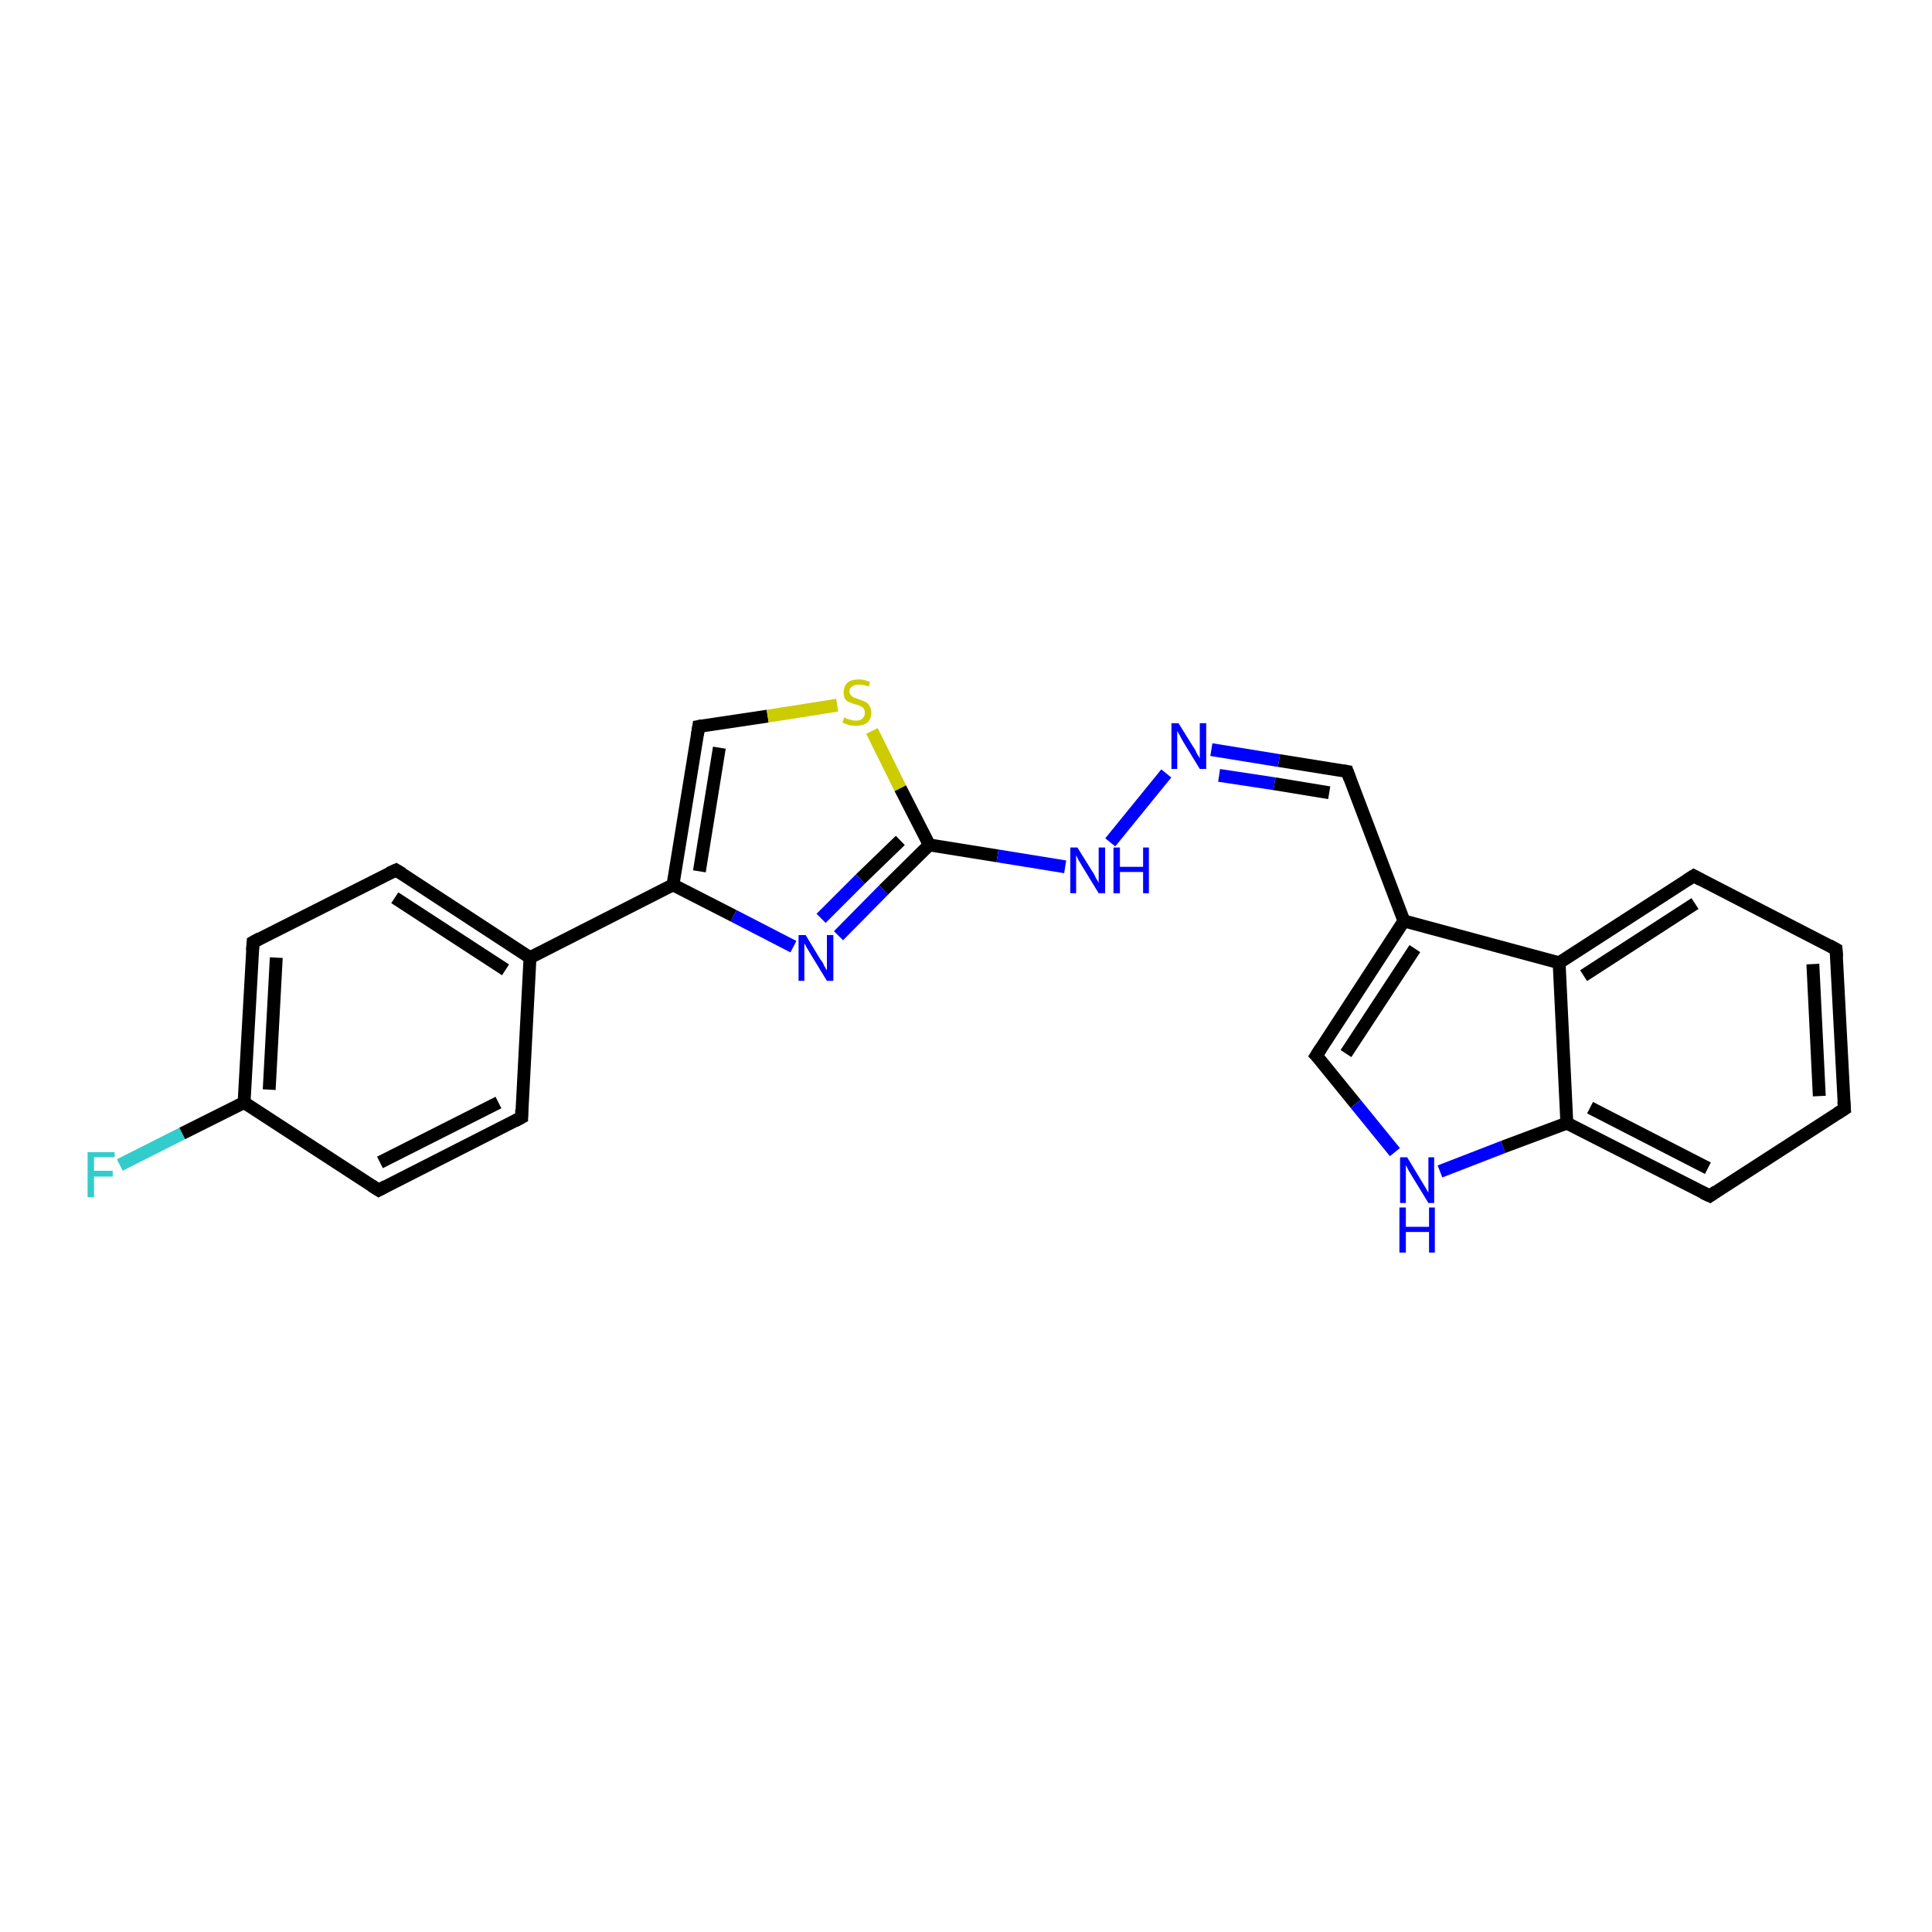 <?xml version='1.0' encoding='iso-8859-1'?>
<svg version='1.1' baseProfile='full'
              xmlns='http://www.w3.org/2000/svg'
                      xmlns:rdkit='http://www.rdkit.org/xml'
                      xmlns:xlink='http://www.w3.org/1999/xlink'
                  xml:space='preserve'
width='300px' height='300px' viewBox='0 0 300 300'>
<!-- END OF HEADER -->
<rect style='opacity:1.0;fill:#FFFFFF;stroke:none' width='300.0' height='300.0' x='0.0' y='0.0'> </rect>
<path class='bond-0 atom-0 atom-1' d='M 18.6,180.9 L 28.3,176.0' style='fill:none;fill-rule:evenodd;stroke:#33CCCC;stroke-width:2.0px;stroke-linecap:butt;stroke-linejoin:miter;stroke-opacity:1' />
<path class='bond-0 atom-0 atom-1' d='M 28.3,176.0 L 37.9,171.2' style='fill:none;fill-rule:evenodd;stroke:#000000;stroke-width:2.0px;stroke-linecap:butt;stroke-linejoin:miter;stroke-opacity:1' />
<path class='bond-1 atom-1 atom-2' d='M 37.9,171.2 L 39.3,146.3' style='fill:none;fill-rule:evenodd;stroke:#000000;stroke-width:2.0px;stroke-linecap:butt;stroke-linejoin:miter;stroke-opacity:1' />
<path class='bond-1 atom-1 atom-2' d='M 41.8,169.2 L 42.9,148.7' style='fill:none;fill-rule:evenodd;stroke:#000000;stroke-width:2.0px;stroke-linecap:butt;stroke-linejoin:miter;stroke-opacity:1' />
<path class='bond-2 atom-2 atom-3' d='M 39.3,146.3 L 61.5,135.1' style='fill:none;fill-rule:evenodd;stroke:#000000;stroke-width:2.0px;stroke-linecap:butt;stroke-linejoin:miter;stroke-opacity:1' />
<path class='bond-3 atom-3 atom-4' d='M 61.5,135.1 L 82.3,148.7' style='fill:none;fill-rule:evenodd;stroke:#000000;stroke-width:2.0px;stroke-linecap:butt;stroke-linejoin:miter;stroke-opacity:1' />
<path class='bond-3 atom-3 atom-4' d='M 61.3,139.4 L 78.5,150.6' style='fill:none;fill-rule:evenodd;stroke:#000000;stroke-width:2.0px;stroke-linecap:butt;stroke-linejoin:miter;stroke-opacity:1' />
<path class='bond-4 atom-4 atom-5' d='M 82.3,148.7 L 104.5,137.4' style='fill:none;fill-rule:evenodd;stroke:#000000;stroke-width:2.0px;stroke-linecap:butt;stroke-linejoin:miter;stroke-opacity:1' />
<path class='bond-5 atom-5 atom-6' d='M 104.5,137.4 L 108.5,112.8' style='fill:none;fill-rule:evenodd;stroke:#000000;stroke-width:2.0px;stroke-linecap:butt;stroke-linejoin:miter;stroke-opacity:1' />
<path class='bond-5 atom-5 atom-6' d='M 108.6,135.3 L 111.7,116.1' style='fill:none;fill-rule:evenodd;stroke:#000000;stroke-width:2.0px;stroke-linecap:butt;stroke-linejoin:miter;stroke-opacity:1' />
<path class='bond-6 atom-6 atom-7' d='M 108.5,112.8 L 119.2,111.2' style='fill:none;fill-rule:evenodd;stroke:#000000;stroke-width:2.0px;stroke-linecap:butt;stroke-linejoin:miter;stroke-opacity:1' />
<path class='bond-6 atom-6 atom-7' d='M 119.2,111.2 L 130.0,109.5' style='fill:none;fill-rule:evenodd;stroke:#CCCC00;stroke-width:2.0px;stroke-linecap:butt;stroke-linejoin:miter;stroke-opacity:1' />
<path class='bond-7 atom-7 atom-8' d='M 135.4,113.5 L 139.8,122.4' style='fill:none;fill-rule:evenodd;stroke:#CCCC00;stroke-width:2.0px;stroke-linecap:butt;stroke-linejoin:miter;stroke-opacity:1' />
<path class='bond-7 atom-7 atom-8' d='M 139.8,122.4 L 144.3,131.2' style='fill:none;fill-rule:evenodd;stroke:#000000;stroke-width:2.0px;stroke-linecap:butt;stroke-linejoin:miter;stroke-opacity:1' />
<path class='bond-8 atom-8 atom-9' d='M 144.3,131.2 L 154.9,132.9' style='fill:none;fill-rule:evenodd;stroke:#000000;stroke-width:2.0px;stroke-linecap:butt;stroke-linejoin:miter;stroke-opacity:1' />
<path class='bond-8 atom-8 atom-9' d='M 154.9,132.9 L 165.4,134.6' style='fill:none;fill-rule:evenodd;stroke:#0000FF;stroke-width:2.0px;stroke-linecap:butt;stroke-linejoin:miter;stroke-opacity:1' />
<path class='bond-9 atom-9 atom-10' d='M 172.4,130.8 L 181.1,120.1' style='fill:none;fill-rule:evenodd;stroke:#0000FF;stroke-width:2.0px;stroke-linecap:butt;stroke-linejoin:miter;stroke-opacity:1' />
<path class='bond-10 atom-10 atom-11' d='M 188.1,116.4 L 198.6,118.1' style='fill:none;fill-rule:evenodd;stroke:#0000FF;stroke-width:2.0px;stroke-linecap:butt;stroke-linejoin:miter;stroke-opacity:1' />
<path class='bond-10 atom-10 atom-11' d='M 198.6,118.1 L 209.2,119.8' style='fill:none;fill-rule:evenodd;stroke:#000000;stroke-width:2.0px;stroke-linecap:butt;stroke-linejoin:miter;stroke-opacity:1' />
<path class='bond-10 atom-10 atom-11' d='M 189.3,120.4 L 197.9,121.7' style='fill:none;fill-rule:evenodd;stroke:#0000FF;stroke-width:2.0px;stroke-linecap:butt;stroke-linejoin:miter;stroke-opacity:1' />
<path class='bond-10 atom-10 atom-11' d='M 197.9,121.7 L 206.4,123.1' style='fill:none;fill-rule:evenodd;stroke:#000000;stroke-width:2.0px;stroke-linecap:butt;stroke-linejoin:miter;stroke-opacity:1' />
<path class='bond-11 atom-11 atom-12' d='M 209.2,119.8 L 218.0,143.0' style='fill:none;fill-rule:evenodd;stroke:#000000;stroke-width:2.0px;stroke-linecap:butt;stroke-linejoin:miter;stroke-opacity:1' />
<path class='bond-12 atom-12 atom-13' d='M 218.0,143.0 L 204.4,163.9' style='fill:none;fill-rule:evenodd;stroke:#000000;stroke-width:2.0px;stroke-linecap:butt;stroke-linejoin:miter;stroke-opacity:1' />
<path class='bond-12 atom-12 atom-13' d='M 219.7,147.3 L 209.0,163.6' style='fill:none;fill-rule:evenodd;stroke:#000000;stroke-width:2.0px;stroke-linecap:butt;stroke-linejoin:miter;stroke-opacity:1' />
<path class='bond-13 atom-13 atom-14' d='M 204.4,163.9 L 210.5,171.4' style='fill:none;fill-rule:evenodd;stroke:#000000;stroke-width:2.0px;stroke-linecap:butt;stroke-linejoin:miter;stroke-opacity:1' />
<path class='bond-13 atom-13 atom-14' d='M 210.5,171.4 L 216.6,178.9' style='fill:none;fill-rule:evenodd;stroke:#0000FF;stroke-width:2.0px;stroke-linecap:butt;stroke-linejoin:miter;stroke-opacity:1' />
<path class='bond-14 atom-14 atom-15' d='M 223.6,181.9 L 233.4,178.1' style='fill:none;fill-rule:evenodd;stroke:#0000FF;stroke-width:2.0px;stroke-linecap:butt;stroke-linejoin:miter;stroke-opacity:1' />
<path class='bond-14 atom-14 atom-15' d='M 233.4,178.1 L 243.3,174.4' style='fill:none;fill-rule:evenodd;stroke:#000000;stroke-width:2.0px;stroke-linecap:butt;stroke-linejoin:miter;stroke-opacity:1' />
<path class='bond-15 atom-15 atom-16' d='M 243.3,174.4 L 265.5,185.7' style='fill:none;fill-rule:evenodd;stroke:#000000;stroke-width:2.0px;stroke-linecap:butt;stroke-linejoin:miter;stroke-opacity:1' />
<path class='bond-15 atom-15 atom-16' d='M 246.9,172.0 L 265.2,181.4' style='fill:none;fill-rule:evenodd;stroke:#000000;stroke-width:2.0px;stroke-linecap:butt;stroke-linejoin:miter;stroke-opacity:1' />
<path class='bond-16 atom-16 atom-17' d='M 265.5,185.7 L 286.4,172.2' style='fill:none;fill-rule:evenodd;stroke:#000000;stroke-width:2.0px;stroke-linecap:butt;stroke-linejoin:miter;stroke-opacity:1' />
<path class='bond-17 atom-17 atom-18' d='M 286.4,172.2 L 285.1,147.4' style='fill:none;fill-rule:evenodd;stroke:#000000;stroke-width:2.0px;stroke-linecap:butt;stroke-linejoin:miter;stroke-opacity:1' />
<path class='bond-17 atom-17 atom-18' d='M 282.5,170.2 L 281.5,149.7' style='fill:none;fill-rule:evenodd;stroke:#000000;stroke-width:2.0px;stroke-linecap:butt;stroke-linejoin:miter;stroke-opacity:1' />
<path class='bond-18 atom-18 atom-19' d='M 285.1,147.4 L 263.0,136.0' style='fill:none;fill-rule:evenodd;stroke:#000000;stroke-width:2.0px;stroke-linecap:butt;stroke-linejoin:miter;stroke-opacity:1' />
<path class='bond-19 atom-19 atom-20' d='M 263.0,136.0 L 242.1,149.5' style='fill:none;fill-rule:evenodd;stroke:#000000;stroke-width:2.0px;stroke-linecap:butt;stroke-linejoin:miter;stroke-opacity:1' />
<path class='bond-19 atom-19 atom-20' d='M 263.2,140.3 L 245.9,151.5' style='fill:none;fill-rule:evenodd;stroke:#000000;stroke-width:2.0px;stroke-linecap:butt;stroke-linejoin:miter;stroke-opacity:1' />
<path class='bond-20 atom-8 atom-21' d='M 144.3,131.2 L 137.2,138.2' style='fill:none;fill-rule:evenodd;stroke:#000000;stroke-width:2.0px;stroke-linecap:butt;stroke-linejoin:miter;stroke-opacity:1' />
<path class='bond-20 atom-8 atom-21' d='M 137.2,138.2 L 130.2,145.3' style='fill:none;fill-rule:evenodd;stroke:#0000FF;stroke-width:2.0px;stroke-linecap:butt;stroke-linejoin:miter;stroke-opacity:1' />
<path class='bond-20 atom-8 atom-21' d='M 139.8,130.5 L 133.6,136.5' style='fill:none;fill-rule:evenodd;stroke:#000000;stroke-width:2.0px;stroke-linecap:butt;stroke-linejoin:miter;stroke-opacity:1' />
<path class='bond-20 atom-8 atom-21' d='M 133.6,136.5 L 127.5,142.6' style='fill:none;fill-rule:evenodd;stroke:#0000FF;stroke-width:2.0px;stroke-linecap:butt;stroke-linejoin:miter;stroke-opacity:1' />
<path class='bond-21 atom-4 atom-22' d='M 82.3,148.7 L 81.0,173.5' style='fill:none;fill-rule:evenodd;stroke:#000000;stroke-width:2.0px;stroke-linecap:butt;stroke-linejoin:miter;stroke-opacity:1' />
<path class='bond-22 atom-22 atom-23' d='M 81.0,173.5 L 58.8,184.8' style='fill:none;fill-rule:evenodd;stroke:#000000;stroke-width:2.0px;stroke-linecap:butt;stroke-linejoin:miter;stroke-opacity:1' />
<path class='bond-22 atom-22 atom-23' d='M 77.4,171.2 L 59.0,180.5' style='fill:none;fill-rule:evenodd;stroke:#000000;stroke-width:2.0px;stroke-linecap:butt;stroke-linejoin:miter;stroke-opacity:1' />
<path class='bond-23 atom-23 atom-1' d='M 58.8,184.8 L 37.9,171.2' style='fill:none;fill-rule:evenodd;stroke:#000000;stroke-width:2.0px;stroke-linecap:butt;stroke-linejoin:miter;stroke-opacity:1' />
<path class='bond-24 atom-21 atom-5' d='M 123.2,147.0 L 113.9,142.2' style='fill:none;fill-rule:evenodd;stroke:#0000FF;stroke-width:2.0px;stroke-linecap:butt;stroke-linejoin:miter;stroke-opacity:1' />
<path class='bond-24 atom-21 atom-5' d='M 113.9,142.2 L 104.5,137.4' style='fill:none;fill-rule:evenodd;stroke:#000000;stroke-width:2.0px;stroke-linecap:butt;stroke-linejoin:miter;stroke-opacity:1' />
<path class='bond-25 atom-20 atom-12' d='M 242.1,149.5 L 218.0,143.0' style='fill:none;fill-rule:evenodd;stroke:#000000;stroke-width:2.0px;stroke-linecap:butt;stroke-linejoin:miter;stroke-opacity:1' />
<path class='bond-26 atom-20 atom-15' d='M 242.1,149.5 L 243.3,174.4' style='fill:none;fill-rule:evenodd;stroke:#000000;stroke-width:2.0px;stroke-linecap:butt;stroke-linejoin:miter;stroke-opacity:1' />
<path d='M 39.2,147.6 L 39.3,146.3 L 40.4,145.7' style='fill:none;stroke:#000000;stroke-width:2.0px;stroke-linecap:butt;stroke-linejoin:miter;stroke-opacity:1;' />
<path d='M 60.4,135.6 L 61.5,135.1 L 62.5,135.7' style='fill:none;stroke:#000000;stroke-width:2.0px;stroke-linecap:butt;stroke-linejoin:miter;stroke-opacity:1;' />
<path d='M 108.3,114.1 L 108.5,112.8 L 109.0,112.7' style='fill:none;stroke:#000000;stroke-width:2.0px;stroke-linecap:butt;stroke-linejoin:miter;stroke-opacity:1;' />
<path d='M 208.6,119.7 L 209.2,119.8 L 209.6,120.9' style='fill:none;stroke:#000000;stroke-width:2.0px;stroke-linecap:butt;stroke-linejoin:miter;stroke-opacity:1;' />
<path d='M 205.1,162.8 L 204.4,163.9 L 204.7,164.2' style='fill:none;stroke:#000000;stroke-width:2.0px;stroke-linecap:butt;stroke-linejoin:miter;stroke-opacity:1;' />
<path d='M 264.4,185.2 L 265.5,185.7 L 266.5,185.0' style='fill:none;stroke:#000000;stroke-width:2.0px;stroke-linecap:butt;stroke-linejoin:miter;stroke-opacity:1;' />
<path d='M 285.3,172.9 L 286.4,172.2 L 286.3,171.0' style='fill:none;stroke:#000000;stroke-width:2.0px;stroke-linecap:butt;stroke-linejoin:miter;stroke-opacity:1;' />
<path d='M 285.2,148.6 L 285.1,147.4 L 284.0,146.8' style='fill:none;stroke:#000000;stroke-width:2.0px;stroke-linecap:butt;stroke-linejoin:miter;stroke-opacity:1;' />
<path d='M 264.1,136.6 L 263.0,136.0 L 261.9,136.7' style='fill:none;stroke:#000000;stroke-width:2.0px;stroke-linecap:butt;stroke-linejoin:miter;stroke-opacity:1;' />
<path d='M 81.0,172.3 L 81.0,173.5 L 79.9,174.1' style='fill:none;stroke:#000000;stroke-width:2.0px;stroke-linecap:butt;stroke-linejoin:miter;stroke-opacity:1;' />
<path d='M 59.9,184.2 L 58.8,184.8 L 57.7,184.1' style='fill:none;stroke:#000000;stroke-width:2.0px;stroke-linecap:butt;stroke-linejoin:miter;stroke-opacity:1;' />
<path class='atom-0' d='M 13.6 178.9
L 17.8 178.9
L 17.8 179.7
L 14.6 179.7
L 14.6 181.8
L 17.5 181.8
L 17.5 182.7
L 14.6 182.7
L 14.6 185.9
L 13.6 185.9
L 13.6 178.9
' fill='#33CCCC'/>
<path class='atom-7' d='M 131.1 111.4
Q 131.2 111.4, 131.5 111.6
Q 131.8 111.7, 132.2 111.8
Q 132.5 111.9, 132.9 111.9
Q 133.6 111.9, 133.9 111.6
Q 134.3 111.2, 134.3 110.7
Q 134.3 110.3, 134.1 110.0
Q 133.9 109.8, 133.7 109.7
Q 133.4 109.5, 132.9 109.4
Q 132.2 109.2, 131.8 109.0
Q 131.5 108.9, 131.2 108.5
Q 131.0 108.1, 131.0 107.5
Q 131.0 106.6, 131.6 106.0
Q 132.2 105.5, 133.4 105.5
Q 134.2 105.5, 135.1 105.9
L 134.9 106.6
Q 134.0 106.3, 133.4 106.3
Q 132.7 106.3, 132.3 106.6
Q 131.9 106.9, 131.9 107.3
Q 131.9 107.7, 132.1 107.9
Q 132.3 108.2, 132.6 108.3
Q 132.9 108.4, 133.4 108.6
Q 134.0 108.8, 134.4 109.0
Q 134.8 109.2, 135.0 109.6
Q 135.3 110.0, 135.3 110.7
Q 135.3 111.6, 134.7 112.2
Q 134.0 112.7, 132.9 112.7
Q 132.3 112.7, 131.8 112.6
Q 131.4 112.4, 130.8 112.2
L 131.1 111.4
' fill='#CCCC00'/>
<path class='atom-9' d='M 167.3 131.6
L 169.6 135.3
Q 169.9 135.7, 170.2 136.4
Q 170.6 137.0, 170.6 137.1
L 170.6 131.6
L 171.6 131.6
L 171.6 138.7
L 170.6 138.7
L 168.1 134.6
Q 167.8 134.1, 167.5 133.6
Q 167.2 133.0, 167.1 132.8
L 167.1 138.7
L 166.2 138.7
L 166.2 131.6
L 167.3 131.6
' fill='#0000FF'/>
<path class='atom-9' d='M 172.9 131.6
L 173.9 131.6
L 173.9 134.6
L 177.5 134.6
L 177.5 131.6
L 178.4 131.6
L 178.4 138.7
L 177.5 138.7
L 177.5 135.4
L 173.9 135.4
L 173.9 138.7
L 172.9 138.7
L 172.9 131.6
' fill='#0000FF'/>
<path class='atom-10' d='M 183.0 112.3
L 185.3 116.0
Q 185.6 116.4, 185.9 117.1
Q 186.3 117.7, 186.3 117.8
L 186.3 112.3
L 187.3 112.3
L 187.3 119.4
L 186.3 119.4
L 183.8 115.3
Q 183.5 114.8, 183.2 114.2
Q 182.9 113.7, 182.8 113.5
L 182.8 119.4
L 181.9 119.4
L 181.9 112.3
L 183.0 112.3
' fill='#0000FF'/>
<path class='atom-14' d='M 218.5 179.7
L 220.8 183.5
Q 221.0 183.8, 221.4 184.5
Q 221.8 185.2, 221.8 185.2
L 221.8 179.7
L 222.7 179.7
L 222.7 186.8
L 221.8 186.8
L 219.3 182.7
Q 219.0 182.2, 218.7 181.7
Q 218.4 181.1, 218.3 180.9
L 218.3 186.8
L 217.4 186.8
L 217.4 179.7
L 218.5 179.7
' fill='#0000FF'/>
<path class='atom-14' d='M 217.3 187.5
L 218.3 187.5
L 218.3 190.5
L 221.9 190.5
L 221.9 187.5
L 222.8 187.5
L 222.8 194.5
L 221.9 194.5
L 221.9 191.3
L 218.3 191.3
L 218.3 194.5
L 217.3 194.5
L 217.3 187.5
' fill='#0000FF'/>
<path class='atom-21' d='M 125.1 145.2
L 127.4 149.0
Q 127.7 149.3, 128.0 150.0
Q 128.4 150.7, 128.4 150.7
L 128.4 145.2
L 129.4 145.2
L 129.4 152.3
L 128.4 152.3
L 125.9 148.2
Q 125.6 147.7, 125.3 147.2
Q 125.0 146.6, 124.9 146.5
L 124.9 152.3
L 124.0 152.3
L 124.0 145.2
L 125.1 145.2
' fill='#0000FF'/>
</svg>
